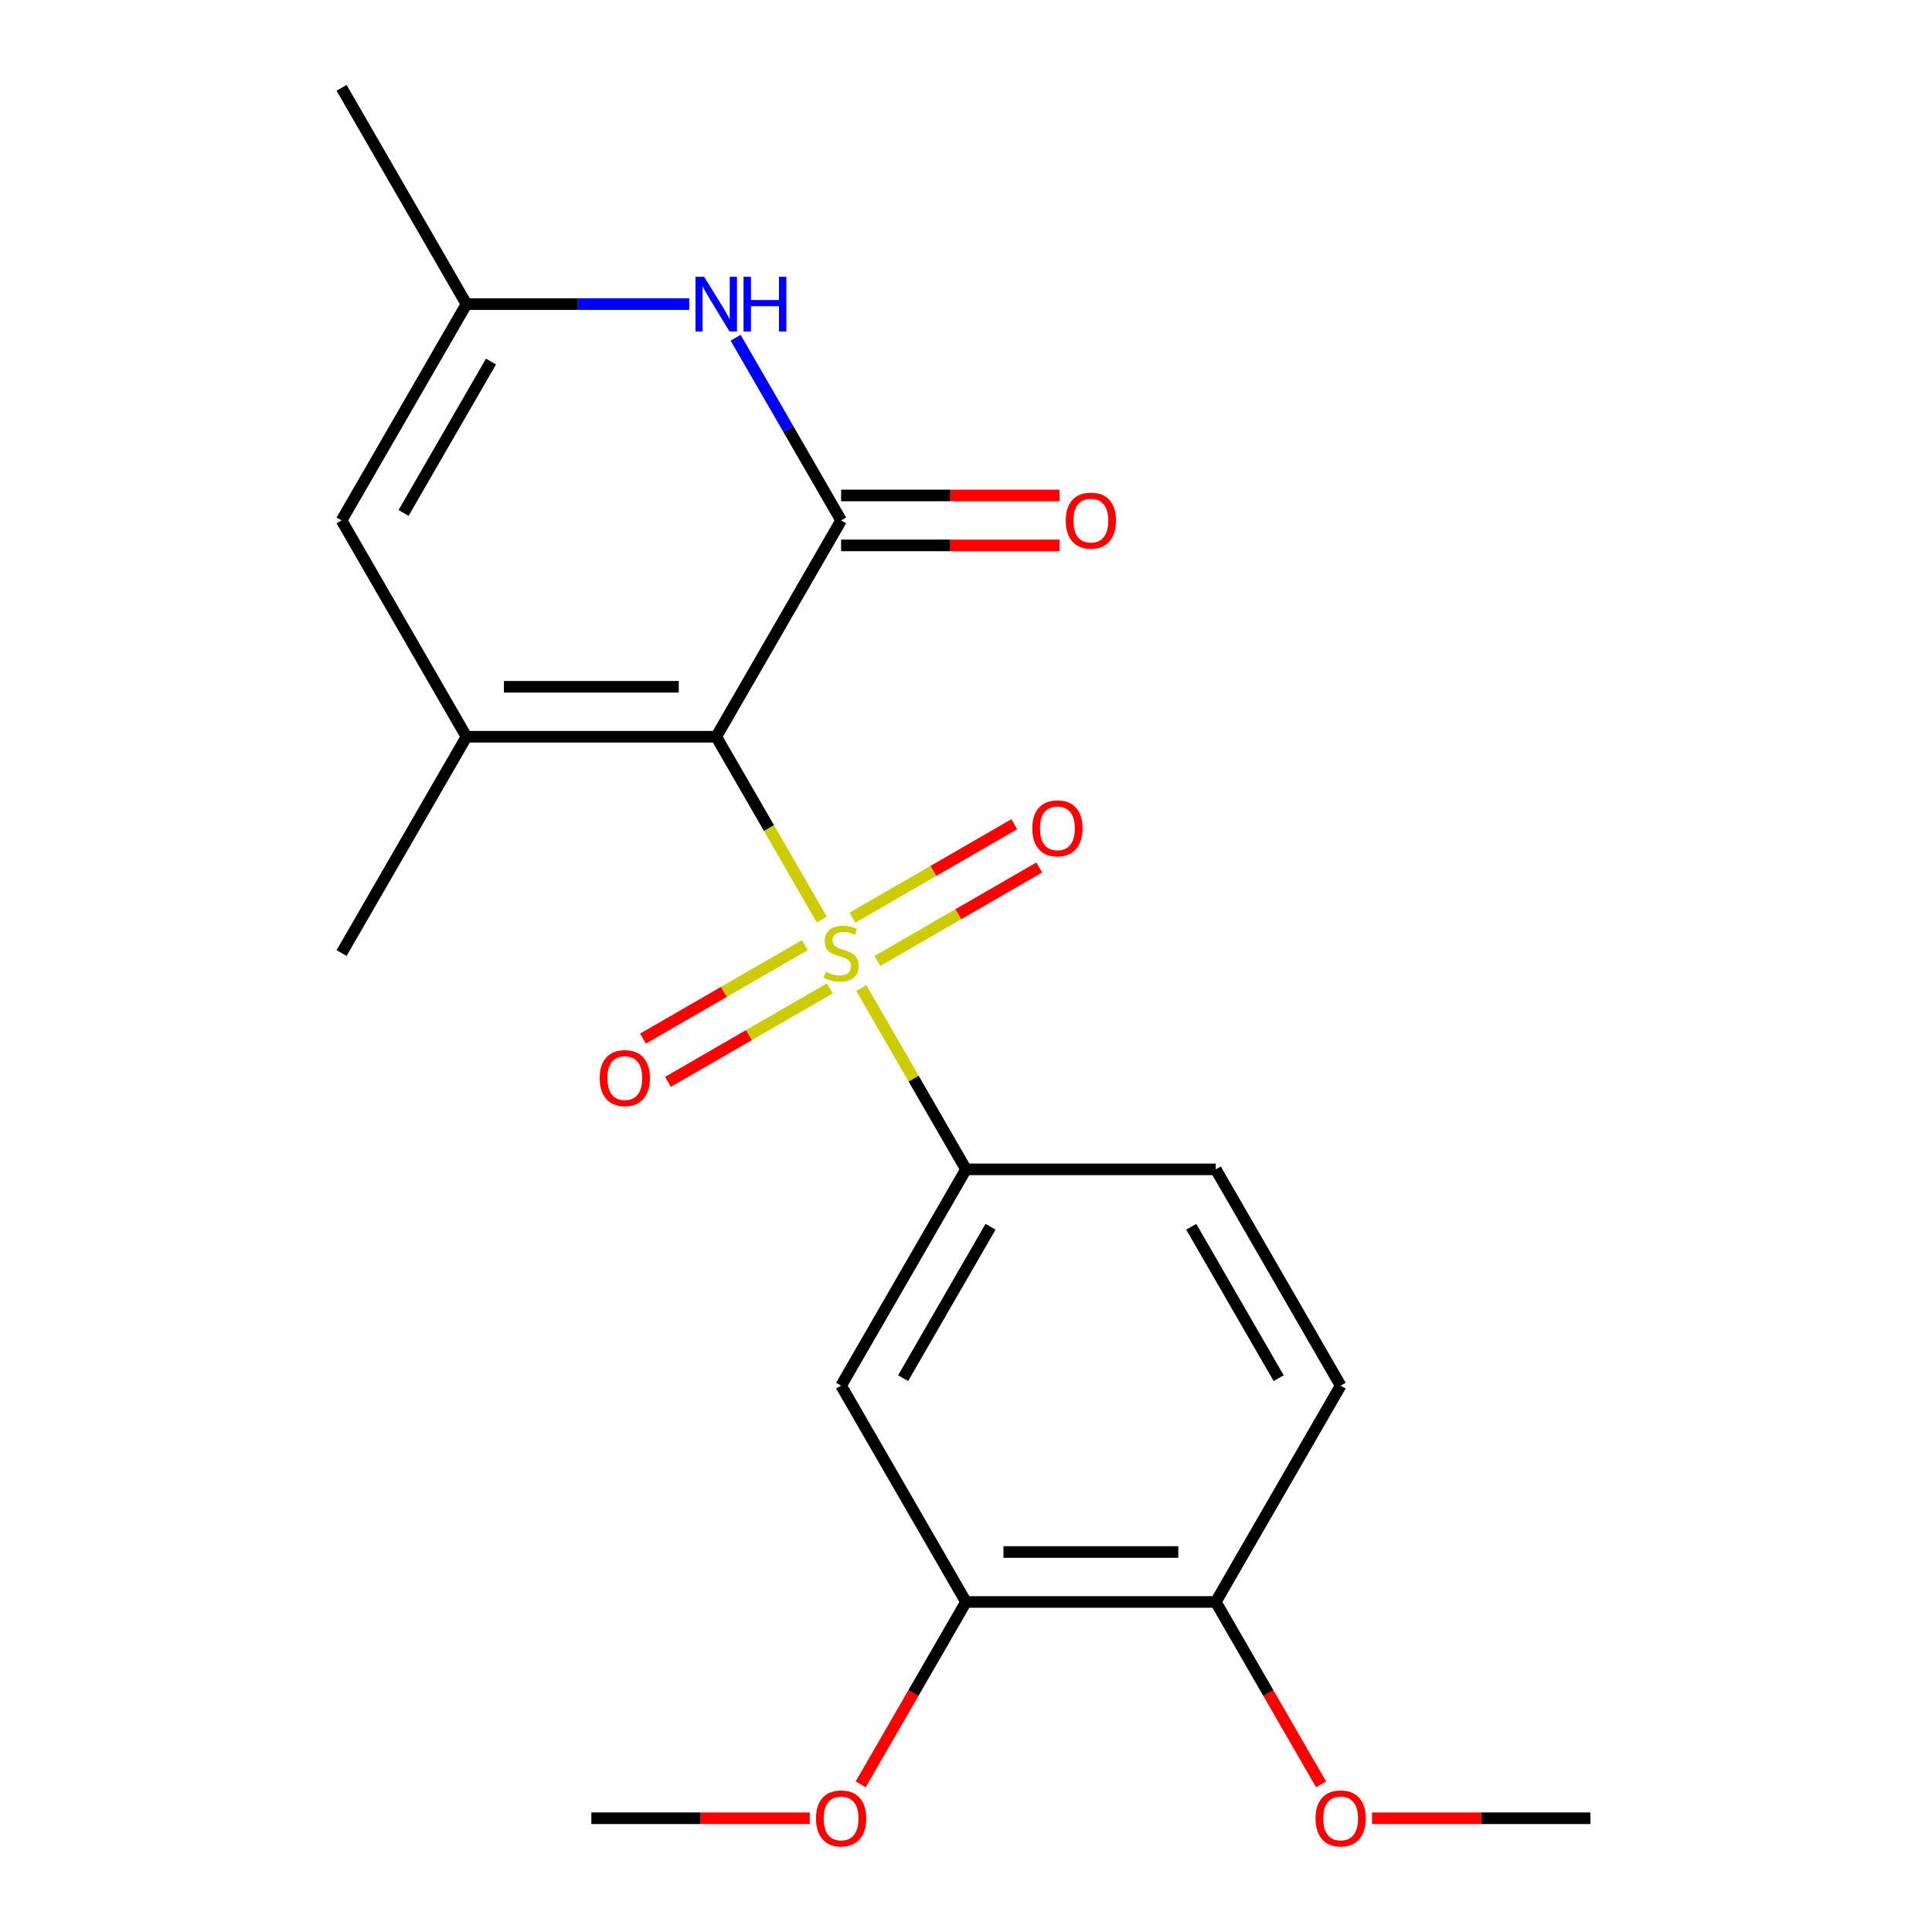 <?xml version='1.0' encoding='iso-8859-1'?>
<svg version='1.1' baseProfile='full'
              xmlns='http://www.w3.org/2000/svg'
                      xmlns:rdkit='http://www.rdkit.org/xml'
                      xmlns:xlink='http://www.w3.org/1999/xlink'
                  xml:space='preserve'
width='1000px' height='1000px' viewBox='0 0 1000 1000'>
<!-- END OF HEADER -->
<rect style='opacity:1.0;fill:#FFFFFF;stroke:none' width='1000' height='1000' x='0' y='0'> </rect>
<path class='bond-0' d='M 370.72,381.333 L 398.031,428.637' style='fill:none;fill-rule:evenodd;stroke:#000000;stroke-width:6px;stroke-linecap:butt;stroke-linejoin:miter;stroke-opacity:1' />
<path class='bond-0' d='M 398.031,428.637 L 425.342,475.94' style='fill:none;fill-rule:evenodd;stroke:#CCCC00;stroke-width:6px;stroke-linecap:butt;stroke-linejoin:miter;stroke-opacity:1' />
<path class='bond-1' d='M 370.72,381.333 L 435.36,269.373' style='fill:none;fill-rule:evenodd;stroke:#000000;stroke-width:6px;stroke-linecap:butt;stroke-linejoin:miter;stroke-opacity:1' />
<path class='bond-2' d='M 370.72,381.333 L 241.441,381.333' style='fill:none;fill-rule:evenodd;stroke:#000000;stroke-width:6px;stroke-linecap:butt;stroke-linejoin:miter;stroke-opacity:1' />
<path class='bond-2' d='M 351.328,355.477 L 260.833,355.477' style='fill:none;fill-rule:evenodd;stroke:#000000;stroke-width:6px;stroke-linecap:butt;stroke-linejoin:miter;stroke-opacity:1' />
<path class='bond-4' d='M 445.817,511.404 L 472.909,558.328' style='fill:none;fill-rule:evenodd;stroke:#CCCC00;stroke-width:6px;stroke-linecap:butt;stroke-linejoin:miter;stroke-opacity:1' />
<path class='bond-4' d='M 472.909,558.328 L 500,605.252' style='fill:none;fill-rule:evenodd;stroke:#000000;stroke-width:6px;stroke-linecap:butt;stroke-linejoin:miter;stroke-opacity:1' />
<path class='bond-8' d='M 454.136,497.38 L 496.022,473.197' style='fill:none;fill-rule:evenodd;stroke:#CCCC00;stroke-width:6px;stroke-linecap:butt;stroke-linejoin:miter;stroke-opacity:1' />
<path class='bond-8' d='M 496.022,473.197 L 537.907,449.015' style='fill:none;fill-rule:evenodd;stroke:#FF0000;stroke-width:6px;stroke-linecap:butt;stroke-linejoin:miter;stroke-opacity:1' />
<path class='bond-8' d='M 441.208,474.988 L 483.094,450.806' style='fill:none;fill-rule:evenodd;stroke:#CCCC00;stroke-width:6px;stroke-linecap:butt;stroke-linejoin:miter;stroke-opacity:1' />
<path class='bond-8' d='M 483.094,450.806 L 524.979,426.623' style='fill:none;fill-rule:evenodd;stroke:#FF0000;stroke-width:6px;stroke-linecap:butt;stroke-linejoin:miter;stroke-opacity:1' />
<path class='bond-9' d='M 416.584,489.205 L 374.699,513.387' style='fill:none;fill-rule:evenodd;stroke:#CCCC00;stroke-width:6px;stroke-linecap:butt;stroke-linejoin:miter;stroke-opacity:1' />
<path class='bond-9' d='M 374.699,513.387 L 332.813,537.57' style='fill:none;fill-rule:evenodd;stroke:#FF0000;stroke-width:6px;stroke-linecap:butt;stroke-linejoin:miter;stroke-opacity:1' />
<path class='bond-9' d='M 429.512,511.597 L 387.627,535.779' style='fill:none;fill-rule:evenodd;stroke:#CCCC00;stroke-width:6px;stroke-linecap:butt;stroke-linejoin:miter;stroke-opacity:1' />
<path class='bond-9' d='M 387.627,535.779 L 345.741,559.962' style='fill:none;fill-rule:evenodd;stroke:#FF0000;stroke-width:6px;stroke-linecap:butt;stroke-linejoin:miter;stroke-opacity:1' />
<path class='bond-3' d='M 435.36,269.373 L 408.061,222.09' style='fill:none;fill-rule:evenodd;stroke:#000000;stroke-width:6px;stroke-linecap:butt;stroke-linejoin:miter;stroke-opacity:1' />
<path class='bond-3' d='M 408.061,222.09 L 380.762,174.806' style='fill:none;fill-rule:evenodd;stroke:#0000FF;stroke-width:6px;stroke-linecap:butt;stroke-linejoin:miter;stroke-opacity:1' />
<path class='bond-11' d='M 435.36,282.301 L 491.884,282.301' style='fill:none;fill-rule:evenodd;stroke:#000000;stroke-width:6px;stroke-linecap:butt;stroke-linejoin:miter;stroke-opacity:1' />
<path class='bond-11' d='M 491.884,282.301 L 548.408,282.301' style='fill:none;fill-rule:evenodd;stroke:#FF0000;stroke-width:6px;stroke-linecap:butt;stroke-linejoin:miter;stroke-opacity:1' />
<path class='bond-11' d='M 435.36,256.445 L 491.884,256.445' style='fill:none;fill-rule:evenodd;stroke:#000000;stroke-width:6px;stroke-linecap:butt;stroke-linejoin:miter;stroke-opacity:1' />
<path class='bond-11' d='M 491.884,256.445 L 548.408,256.445' style='fill:none;fill-rule:evenodd;stroke:#FF0000;stroke-width:6px;stroke-linecap:butt;stroke-linejoin:miter;stroke-opacity:1' />
<path class='bond-5' d='M 241.441,381.333 L 176.801,269.373' style='fill:none;fill-rule:evenodd;stroke:#000000;stroke-width:6px;stroke-linecap:butt;stroke-linejoin:miter;stroke-opacity:1' />
<path class='bond-15' d='M 241.441,381.333 L 176.801,493.292' style='fill:none;fill-rule:evenodd;stroke:#000000;stroke-width:6px;stroke-linecap:butt;stroke-linejoin:miter;stroke-opacity:1' />
<path class='bond-21' d='M 356.748,157.414 L 299.095,157.414' style='fill:none;fill-rule:evenodd;stroke:#0000FF;stroke-width:6px;stroke-linecap:butt;stroke-linejoin:miter;stroke-opacity:1' />
<path class='bond-21' d='M 299.095,157.414 L 241.441,157.414' style='fill:none;fill-rule:evenodd;stroke:#000000;stroke-width:6px;stroke-linecap:butt;stroke-linejoin:miter;stroke-opacity:1' />
<path class='bond-7' d='M 500,605.252 L 435.36,717.211' style='fill:none;fill-rule:evenodd;stroke:#000000;stroke-width:6px;stroke-linecap:butt;stroke-linejoin:miter;stroke-opacity:1' />
<path class='bond-7' d='M 512.696,634.974 L 467.448,713.345' style='fill:none;fill-rule:evenodd;stroke:#000000;stroke-width:6px;stroke-linecap:butt;stroke-linejoin:miter;stroke-opacity:1' />
<path class='bond-13' d='M 500,605.252 L 629.28,605.252' style='fill:none;fill-rule:evenodd;stroke:#000000;stroke-width:6px;stroke-linecap:butt;stroke-linejoin:miter;stroke-opacity:1' />
<path class='bond-6' d='M 176.801,269.373 L 241.441,157.414' style='fill:none;fill-rule:evenodd;stroke:#000000;stroke-width:6px;stroke-linecap:butt;stroke-linejoin:miter;stroke-opacity:1' />
<path class='bond-6' d='M 208.889,265.507 L 254.137,187.136' style='fill:none;fill-rule:evenodd;stroke:#000000;stroke-width:6px;stroke-linecap:butt;stroke-linejoin:miter;stroke-opacity:1' />
<path class='bond-18' d='M 241.441,157.414 L 176.801,45.455' style='fill:none;fill-rule:evenodd;stroke:#000000;stroke-width:6px;stroke-linecap:butt;stroke-linejoin:miter;stroke-opacity:1' />
<path class='bond-10' d='M 435.36,717.211 L 500,829.171' style='fill:none;fill-rule:evenodd;stroke:#000000;stroke-width:6px;stroke-linecap:butt;stroke-linejoin:miter;stroke-opacity:1' />
<path class='bond-16' d='M 500,829.171 L 472.747,876.374' style='fill:none;fill-rule:evenodd;stroke:#000000;stroke-width:6px;stroke-linecap:butt;stroke-linejoin:miter;stroke-opacity:1' />
<path class='bond-16' d='M 472.747,876.374 L 445.494,923.578' style='fill:none;fill-rule:evenodd;stroke:#FF0000;stroke-width:6px;stroke-linecap:butt;stroke-linejoin:miter;stroke-opacity:1' />
<path class='bond-22' d='M 500,829.171 L 629.28,829.171' style='fill:none;fill-rule:evenodd;stroke:#000000;stroke-width:6px;stroke-linecap:butt;stroke-linejoin:miter;stroke-opacity:1' />
<path class='bond-22' d='M 519.392,803.315 L 609.888,803.315' style='fill:none;fill-rule:evenodd;stroke:#000000;stroke-width:6px;stroke-linecap:butt;stroke-linejoin:miter;stroke-opacity:1' />
<path class='bond-12' d='M 629.28,829.171 L 693.919,717.211' style='fill:none;fill-rule:evenodd;stroke:#000000;stroke-width:6px;stroke-linecap:butt;stroke-linejoin:miter;stroke-opacity:1' />
<path class='bond-17' d='M 629.28,829.171 L 656.533,876.374' style='fill:none;fill-rule:evenodd;stroke:#000000;stroke-width:6px;stroke-linecap:butt;stroke-linejoin:miter;stroke-opacity:1' />
<path class='bond-17' d='M 656.533,876.374 L 683.786,923.578' style='fill:none;fill-rule:evenodd;stroke:#FF0000;stroke-width:6px;stroke-linecap:butt;stroke-linejoin:miter;stroke-opacity:1' />
<path class='bond-14' d='M 629.28,605.252 L 693.919,717.211' style='fill:none;fill-rule:evenodd;stroke:#000000;stroke-width:6px;stroke-linecap:butt;stroke-linejoin:miter;stroke-opacity:1' />
<path class='bond-14' d='M 616.584,634.974 L 661.832,713.345' style='fill:none;fill-rule:evenodd;stroke:#000000;stroke-width:6px;stroke-linecap:butt;stroke-linejoin:miter;stroke-opacity:1' />
<path class='bond-19' d='M 419.128,941.13 L 362.604,941.13' style='fill:none;fill-rule:evenodd;stroke:#FF0000;stroke-width:6px;stroke-linecap:butt;stroke-linejoin:miter;stroke-opacity:1' />
<path class='bond-19' d='M 362.604,941.13 L 306.081,941.13' style='fill:none;fill-rule:evenodd;stroke:#000000;stroke-width:6px;stroke-linecap:butt;stroke-linejoin:miter;stroke-opacity:1' />
<path class='bond-20' d='M 710.151,941.13 L 766.675,941.13' style='fill:none;fill-rule:evenodd;stroke:#FF0000;stroke-width:6px;stroke-linecap:butt;stroke-linejoin:miter;stroke-opacity:1' />
<path class='bond-20' d='M 766.675,941.13 L 823.199,941.13' style='fill:none;fill-rule:evenodd;stroke:#000000;stroke-width:6px;stroke-linecap:butt;stroke-linejoin:miter;stroke-opacity:1' />
<path  class='atom-1' d='M 427.36 503.012
Q 427.68 503.132, 429 503.692
Q 430.32 504.252, 431.76 504.612
Q 433.24 504.932, 434.68 504.932
Q 437.36 504.932, 438.92 503.652
Q 440.48 502.332, 440.48 500.052
Q 440.48 498.492, 439.68 497.532
Q 438.92 496.572, 437.72 496.052
Q 436.52 495.532, 434.52 494.932
Q 432 494.172, 430.48 493.452
Q 429 492.732, 427.92 491.212
Q 426.88 489.692, 426.88 487.132
Q 426.88 483.572, 429.28 481.372
Q 431.72 479.172, 436.52 479.172
Q 439.8 479.172, 443.52 480.732
L 442.6 483.812
Q 439.2 482.412, 436.64 482.412
Q 433.88 482.412, 432.36 483.572
Q 430.84 484.692, 430.88 486.652
Q 430.88 488.172, 431.64 489.092
Q 432.44 490.012, 433.56 490.532
Q 434.72 491.052, 436.64 491.652
Q 439.2 492.452, 440.72 493.252
Q 442.24 494.052, 443.32 495.692
Q 444.44 497.292, 444.44 500.052
Q 444.44 503.972, 441.8 506.092
Q 439.2 508.172, 434.84 508.172
Q 432.32 508.172, 430.4 507.612
Q 428.52 507.092, 426.28 506.172
L 427.36 503.012
' fill='#CCCC00'/>
<path  class='atom-4' d='M 364.46 143.254
L 373.74 158.254
Q 374.66 159.734, 376.14 162.414
Q 377.62 165.094, 377.7 165.254
L 377.7 143.254
L 381.46 143.254
L 381.46 171.574
L 377.58 171.574
L 367.62 155.174
Q 366.46 153.254, 365.22 151.054
Q 364.02 148.854, 363.66 148.174
L 363.66 171.574
L 359.98 171.574
L 359.98 143.254
L 364.46 143.254
' fill='#0000FF'/>
<path  class='atom-4' d='M 384.86 143.254
L 388.7 143.254
L 388.7 155.294
L 403.18 155.294
L 403.18 143.254
L 407.02 143.254
L 407.02 171.574
L 403.18 171.574
L 403.18 158.494
L 388.7 158.494
L 388.7 171.574
L 384.86 171.574
L 384.86 143.254
' fill='#0000FF'/>
<path  class='atom-9' d='M 534.32 428.733
Q 534.32 421.933, 537.68 418.133
Q 541.04 414.333, 547.32 414.333
Q 553.6 414.333, 556.96 418.133
Q 560.32 421.933, 560.32 428.733
Q 560.32 435.613, 556.92 439.533
Q 553.52 443.413, 547.32 443.413
Q 541.08 443.413, 537.68 439.533
Q 534.32 435.653, 534.32 428.733
M 547.32 440.213
Q 551.64 440.213, 553.96 437.333
Q 556.32 434.413, 556.32 428.733
Q 556.32 423.173, 553.96 420.373
Q 551.64 417.533, 547.32 417.533
Q 543 417.533, 540.64 420.333
Q 538.32 423.133, 538.32 428.733
Q 538.32 434.453, 540.64 437.333
Q 543 440.213, 547.32 440.213
' fill='#FF0000'/>
<path  class='atom-10' d='M 310.401 558.012
Q 310.401 551.212, 313.761 547.412
Q 317.121 543.612, 323.401 543.612
Q 329.681 543.612, 333.041 547.412
Q 336.401 551.212, 336.401 558.012
Q 336.401 564.892, 333.001 568.812
Q 329.601 572.692, 323.401 572.692
Q 317.161 572.692, 313.761 568.812
Q 310.401 564.932, 310.401 558.012
M 323.401 569.492
Q 327.721 569.492, 330.041 566.612
Q 332.401 563.692, 332.401 558.012
Q 332.401 552.452, 330.041 549.652
Q 327.721 546.812, 323.401 546.812
Q 319.081 546.812, 316.721 549.612
Q 314.401 552.412, 314.401 558.012
Q 314.401 563.732, 316.721 566.612
Q 319.081 569.492, 323.401 569.492
' fill='#FF0000'/>
<path  class='atom-12' d='M 551.64 269.453
Q 551.64 262.653, 555 258.853
Q 558.36 255.053, 564.64 255.053
Q 570.92 255.053, 574.28 258.853
Q 577.64 262.653, 577.64 269.453
Q 577.64 276.333, 574.24 280.253
Q 570.84 284.133, 564.64 284.133
Q 558.4 284.133, 555 280.253
Q 551.64 276.373, 551.64 269.453
M 564.64 280.933
Q 568.96 280.933, 571.28 278.053
Q 573.64 275.133, 573.64 269.453
Q 573.64 263.893, 571.28 261.093
Q 568.96 258.253, 564.64 258.253
Q 560.32 258.253, 557.96 261.053
Q 555.64 263.853, 555.64 269.453
Q 555.64 275.173, 557.96 278.053
Q 560.32 280.933, 564.64 280.933
' fill='#FF0000'/>
<path  class='atom-17' d='M 422.36 941.21
Q 422.36 934.41, 425.72 930.61
Q 429.08 926.81, 435.36 926.81
Q 441.64 926.81, 445 930.61
Q 448.36 934.41, 448.36 941.21
Q 448.36 948.09, 444.96 952.01
Q 441.56 955.89, 435.36 955.89
Q 429.12 955.89, 425.72 952.01
Q 422.36 948.13, 422.36 941.21
M 435.36 952.69
Q 439.68 952.69, 442 949.81
Q 444.36 946.89, 444.36 941.21
Q 444.36 935.65, 442 932.85
Q 439.68 930.01, 435.36 930.01
Q 431.04 930.01, 428.68 932.81
Q 426.36 935.61, 426.36 941.21
Q 426.36 946.93, 428.68 949.81
Q 431.04 952.69, 435.36 952.69
' fill='#FF0000'/>
<path  class='atom-18' d='M 680.919 941.21
Q 680.919 934.41, 684.279 930.61
Q 687.639 926.81, 693.919 926.81
Q 700.199 926.81, 703.559 930.61
Q 706.919 934.41, 706.919 941.21
Q 706.919 948.09, 703.519 952.01
Q 700.119 955.89, 693.919 955.89
Q 687.679 955.89, 684.279 952.01
Q 680.919 948.13, 680.919 941.21
M 693.919 952.69
Q 698.239 952.69, 700.559 949.81
Q 702.919 946.89, 702.919 941.21
Q 702.919 935.65, 700.559 932.85
Q 698.239 930.01, 693.919 930.01
Q 689.599 930.01, 687.239 932.81
Q 684.919 935.61, 684.919 941.21
Q 684.919 946.93, 687.239 949.81
Q 689.599 952.69, 693.919 952.69
' fill='#FF0000'/>
</svg>
